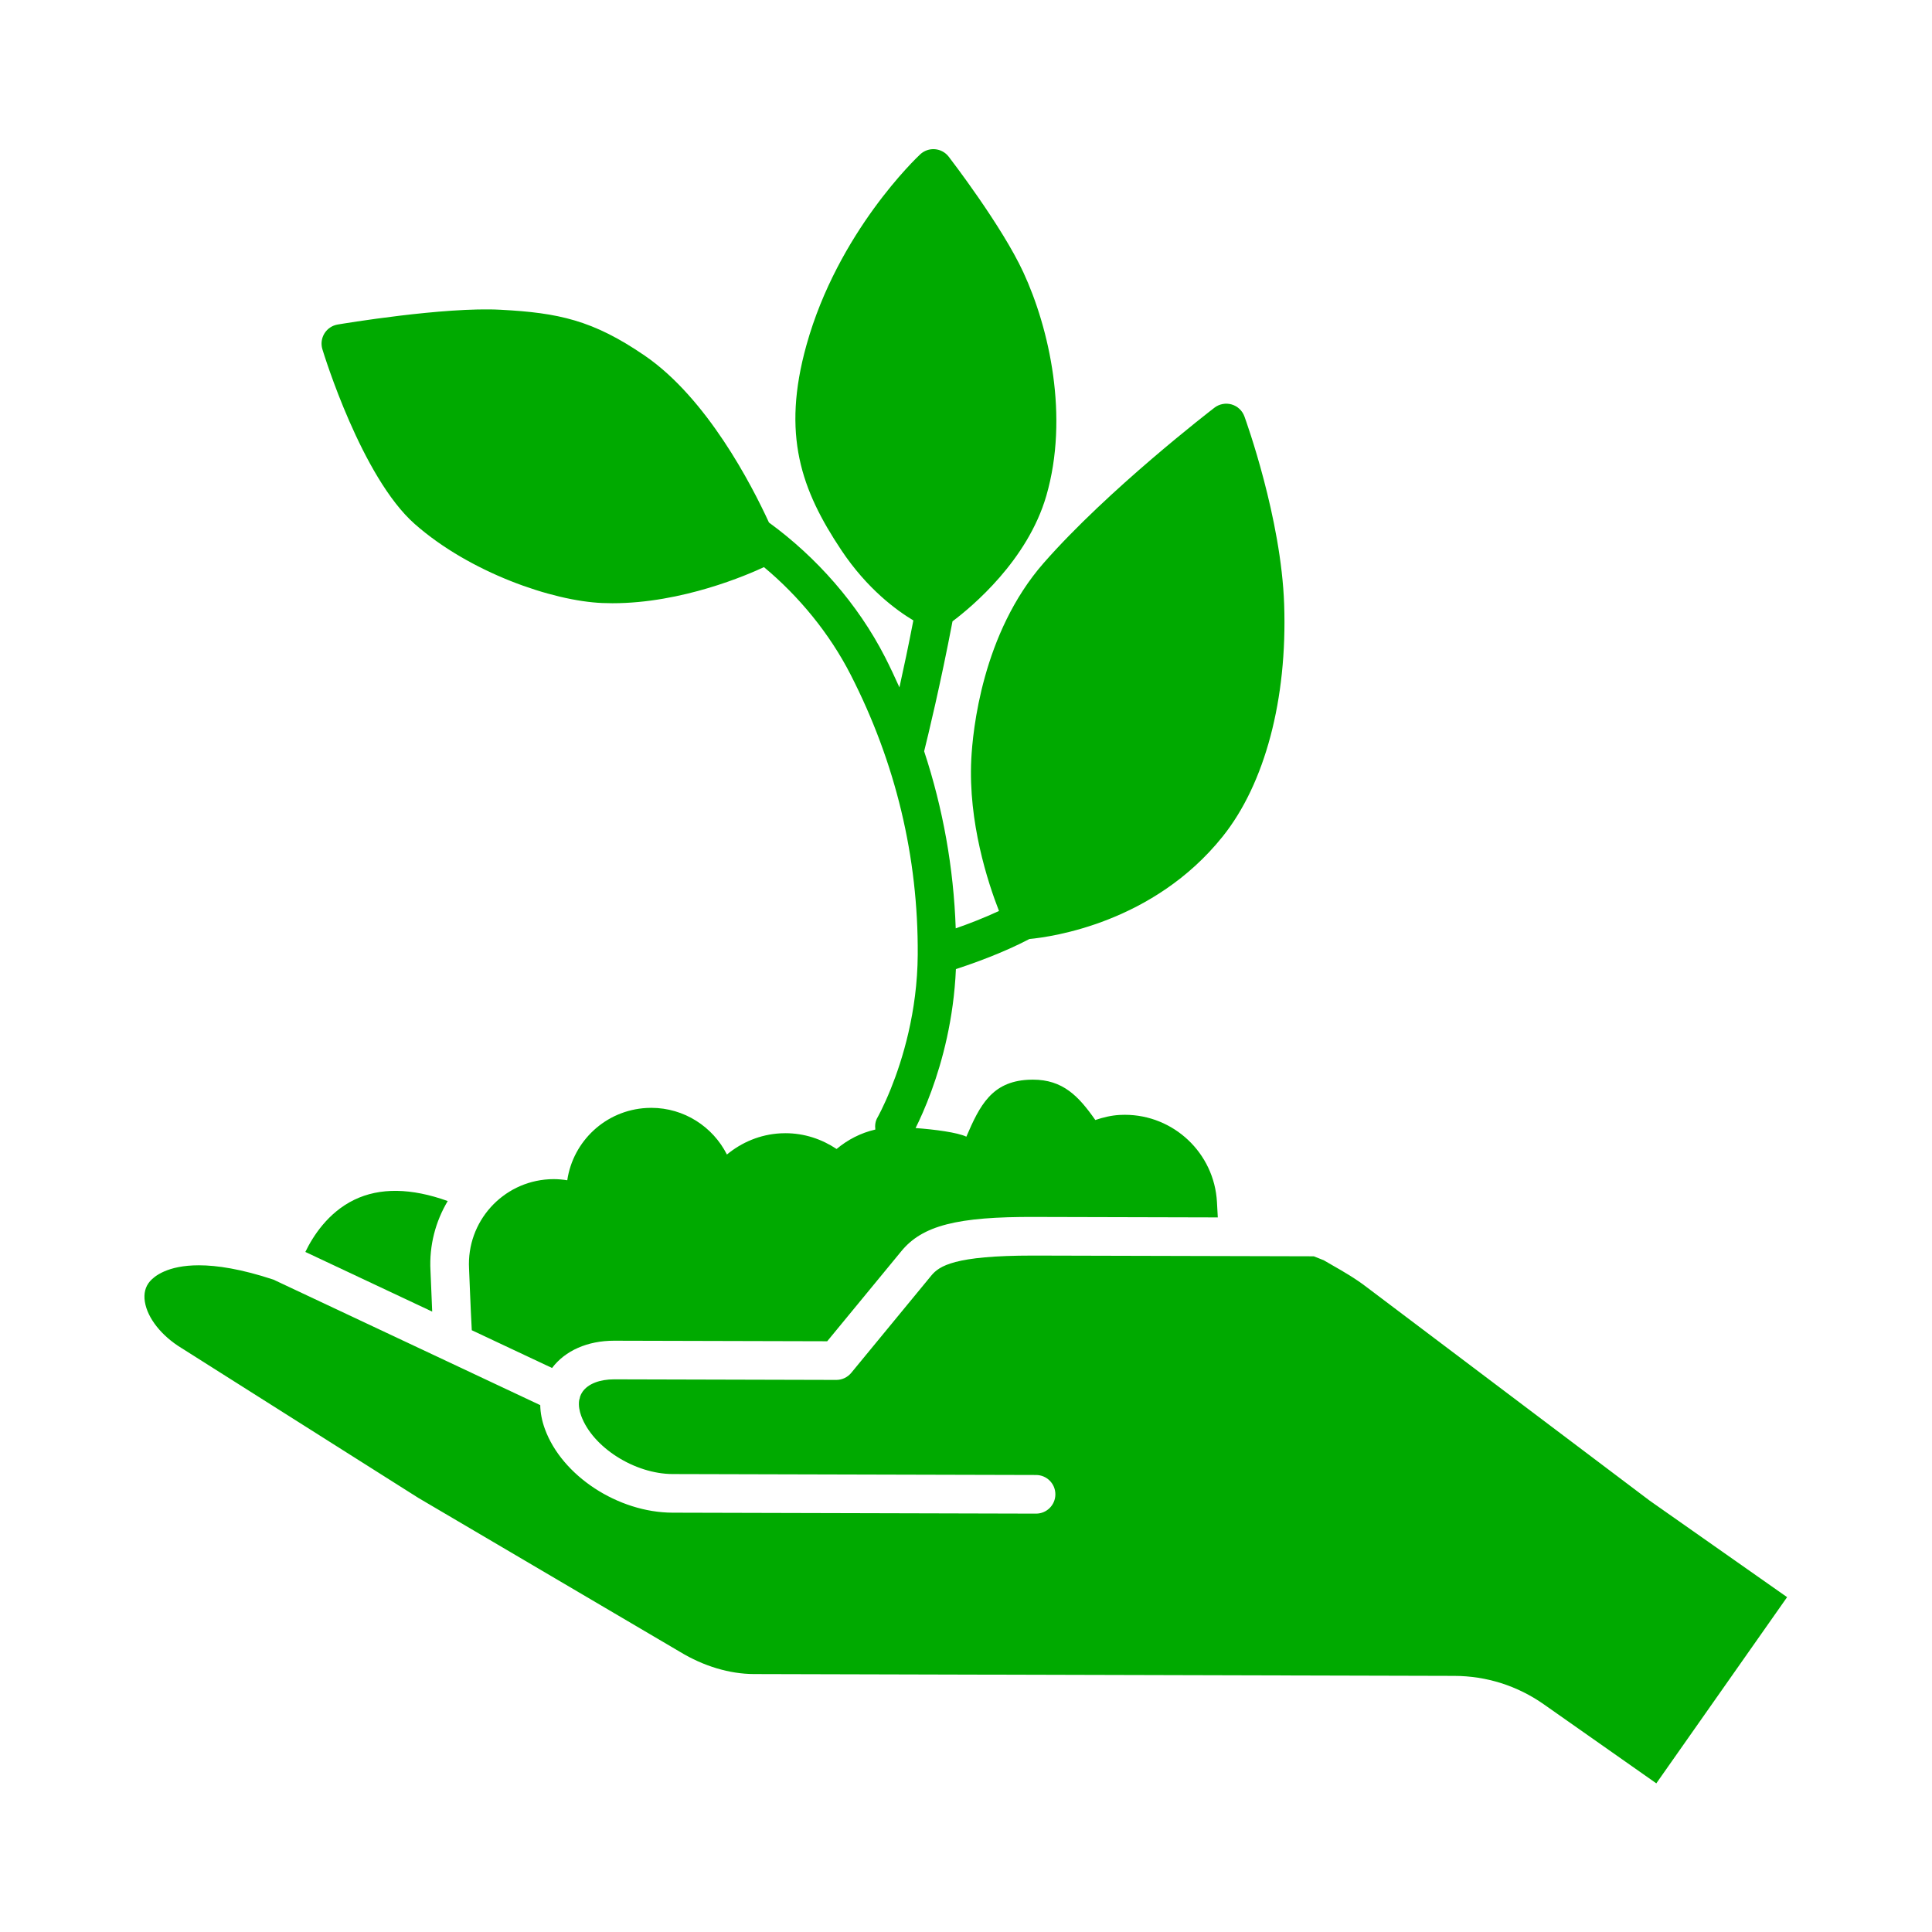 <?xml version="1.0" encoding="UTF-8" standalone="no"?>
<svg
   xmlns:dc="http://purl.org/dc/elements/1.1/"
   xmlns:cc="http://creativecommons.org/ns#"
   xmlns:rdf="http://www.w3.org/1999/02/22-rdf-syntax-ns#"
   xmlns:svg="http://www.w3.org/2000/svg"
   xmlns="http://www.w3.org/2000/svg"
   xmlns:sodipodi="http://sodipodi.sourceforge.net/DTD/sodipodi-0.dtd"
   xmlns:inkscape="http://www.inkscape.org/namespaces/inkscape"
   version="1.1"
   id="svg2"
   xml:space="preserve"
   width="133.333"
   height="133.333"
   viewBox="0 0 133.333 133.333"
   sodipodi:docname="GettyImages-1248841384.eps"><defs
     id="defs6" /><sodipodi:namedview
     pagecolor="#ffffff"
     bordercolor="#666666"
     borderopacity="1"
     objecttolerance="10"
     gridtolerance="10"
     guidetolerance="10"
     inkscape:pageopacity="0"
     inkscape:pageshadow="2"
     inkscape:window-width="640"
     inkscape:window-height="480"
     id="namedview4" /><g
     id="g10"
     inkscape:groupmode="layer"
     inkscape:label="ink_ext_XXXXXX"
     transform="matrix(1.333,0,0,-1.333,0,133.333)"><g
       id="g12"
       transform="scale(0.1)"><path
         d="m 183.359,379.055 c -13.574,-6.598 -21.379,-18.903 -25.273,-26.969 l 65.676,-30.891 c -0.199,4.446 -0.422,9.657 -0.664,15.91 -0.11,2.696 -0.188,4.629 -0.227,5.274 -0.715,13.129 2.649,25.531 8.926,36.059 -18.926,6.789 -35.215,7.042 -48.438,0.617"
         style="fill:#0a0;fill-opacity:1;fill-rule:nonzero;stroke:none"
         id="path16" /><path
         d="m 494.902,498.531 c 8.789,2.852 24.309,8.344 38.047,15.567 11.602,1.093 64.258,8.429 99.989,52.976 21.957,27.375 33.585,71.188 31.906,120.223 -1.524,44.75 -19.817,95.258 -20.586,97.387 -1.094,2.988 -3.543,5.281 -6.602,6.171 -3.047,0.879 -6.367,0.262 -8.886,-1.671 -2.227,-1.719 -55.137,-42.465 -88.379,-80.36 -31.961,-36.429 -36.805,-87.062 -37.532,-101.707 -1.621,-32.523 8.547,-63.656 14.348,-78.5 -7.871,-3.672 -15.969,-6.758 -22.402,-9.004 -1.094,31.364 -6.575,62.012 -16.348,91.68 2.023,8.109 8.508,34.883 14.688,67.277 10.031,7.535 38.859,31.52 48.566,65.008 11.824,40.86 1.59,86.59 -11.926,115.754 -11.152,24.07 -37.512,58.359 -38.625,59.809 -1.719,2.226 -4.297,3.629 -7.105,3.855 -2.805,0.238 -5.571,-0.734 -7.637,-2.652 -1.73,-1.617 -42.551,-40.215 -58.867,-98.668 -12.981,-46.481 -2.738,-75.098 17.996,-106.211 13.418,-20.133 28.562,-31.184 37.324,-36.426 -2.48,-12.832 -4.988,-24.687 -7.207,-34.668 -2.363,5.242 -4.797,10.473 -7.434,15.641 -14.128,27.617 -35.652,51.906 -60.117,69.711 -8.992,19.562 -32.097,64.316 -64.258,86.367 -26.804,18.387 -44.667,22.195 -74.57,23.785 -29.18,1.613 -82.234,-7.27 -84.472,-7.648 -2.833,-0.477 -5.321,-2.153 -6.833,-4.594 -1.515,-2.442 -1.906,-5.422 -1.078,-8.168 0.825,-2.695 20.325,-66.281 47.871,-90.547 28.547,-25.152 71.34,-39.832 97.102,-40.871 1.746,-0.074 3.484,-0.109 5.215,-0.109 36.211,0 70.129,14.796 78.437,18.695 18.094,-15.09 33.926,-34.274 44.895,-55.727 23.328,-45.613 35.008,-94.359 34.715,-144.883 -0.176,-29.66 -7.93,-54.543 -13.926,-69.437 -3.77,-9.344 -6.848,-14.777 -6.926,-14.922 -1.14,-1.957 -1.363,-4.121 -1.101,-6.211 -7.547,-1.738 -14.344,-5.281 -20.059,-10.066 -7.637,5.105 -16.719,8.172 -26.492,8.172 -0.84,0 -1.692,-0.02 -2.539,-0.067 -10.617,-0.578 -20.129,-4.683 -27.746,-10.969 -7.278,14.411 -22.188,24.165 -39.16,24.165 -0.801,0 -1.602,-0.024 -2.415,-0.067 -21.218,-1.148 -38.101,-17.183 -41.082,-37.426 -2.336,0.371 -4.714,0.586 -7.136,0.586 -0.735,0 -1.477,-0.019 -2.207,-0.062 -24.243,-1.317 -42.817,-22.024 -41.504,-46.258 0.125,-2.285 0.742,-19.777 1.414,-31.906 l 41.562,-19.551 c 6.758,8.992 18.391,14.125 32.102,14.125 0.144,0 110.348,-0.285 110.348,-0.285 l 38.418,46.679 c 10.839,13.157 28.656,17.875 69.25,17.68 l 94.55,-0.242 c -0.156,2.812 -0.3,5.59 -0.429,7.898 -1.387,25.493 -22.493,45.231 -47.704,45.231 -0.878,0 -1.757,-0.024 -2.636,-0.07 -4.446,-0.243 -8.614,-1.274 -12.641,-2.629 -8.711,12.453 -16.851,20.894 -32.359,20.898 -0.801,0 -1.614,-0.023 -2.461,-0.066 -18.781,-1.024 -25,-13.27 -31.945,-29.461 -4.559,2.183 -16.348,3.75 -26.29,4.461 2.04,4.05 5.098,10.695 8.25,19.336 5.625,15.363 11.516,37.211 12.629,62.972"
         style="fill:#0a0;fill-opacity:1;fill-rule:nonzero;stroke:none"
         id="path18" /><path
         d="m 707.629,333.813 c -5.91,4.582 -12.707,8.453 -17.656,11.281 -1.77,1.004 -3.332,1.898 -4.621,2.679 l -5.164,2.055 -144.309,0.375 c -0.41,0 -0.813,0 -1.223,0 -40.547,0 -48.379,-5.355 -52.527,-10.394 l -41.426,-50.336 c -1.902,-2.305 -4.734,-3.645 -7.723,-3.645 -0.031,0 -114.972,0.301 -114.972,0.301 -7.586,0 -13.528,-2.336 -16.399,-6.41 -0.562,-0.809 -0.984,-1.653 -1.277,-2.508 -0.098,-0.594 -0.242,-1.191 -0.461,-1.777 -0.484,-2.914 0.188,-5.864 1.008,-8.137 5.937,-16.324 27.637,-30.152 47.391,-30.203 l 188.156,-0.492 c 5.515,-0.016 9.98,-4.5 9.969,-10.024 -0.008,-5.519 -4.493,-9.976 -10,-9.976 -0.028,0 -188.18,0.492 -188.18,0.492 -28.266,0.07 -57.317,19.117 -66.125,43.367 -1.524,4.172 -2.317,8.312 -2.395,12.316 l -138.132,64.977 c -16.653,5.508 -29.219,7.418 -38.614,7.418 -16.308,0 -23.097,-5.731 -25.312,-8.281 -2.414,-2.789 -3.301,-6.328 -2.648,-10.528 1.332,-8.511 8.613,-17.73 19.016,-24.062 L 216.555,224.766 352.063,145.027 c 12.156,-7.398 25.691,-11.449 38.242,-11.476 l 362.625,-0.953 c 16.66,-0.039 32.683,-5.125 46.328,-14.711 L 857.52,76.965 925.227,173.359 854.094,223.32 707.629,333.813"
         style="fill:#0a0;fill-opacity:1;fill-rule:nonzero;stroke:none"
         id="path20" /></g></g></svg>
